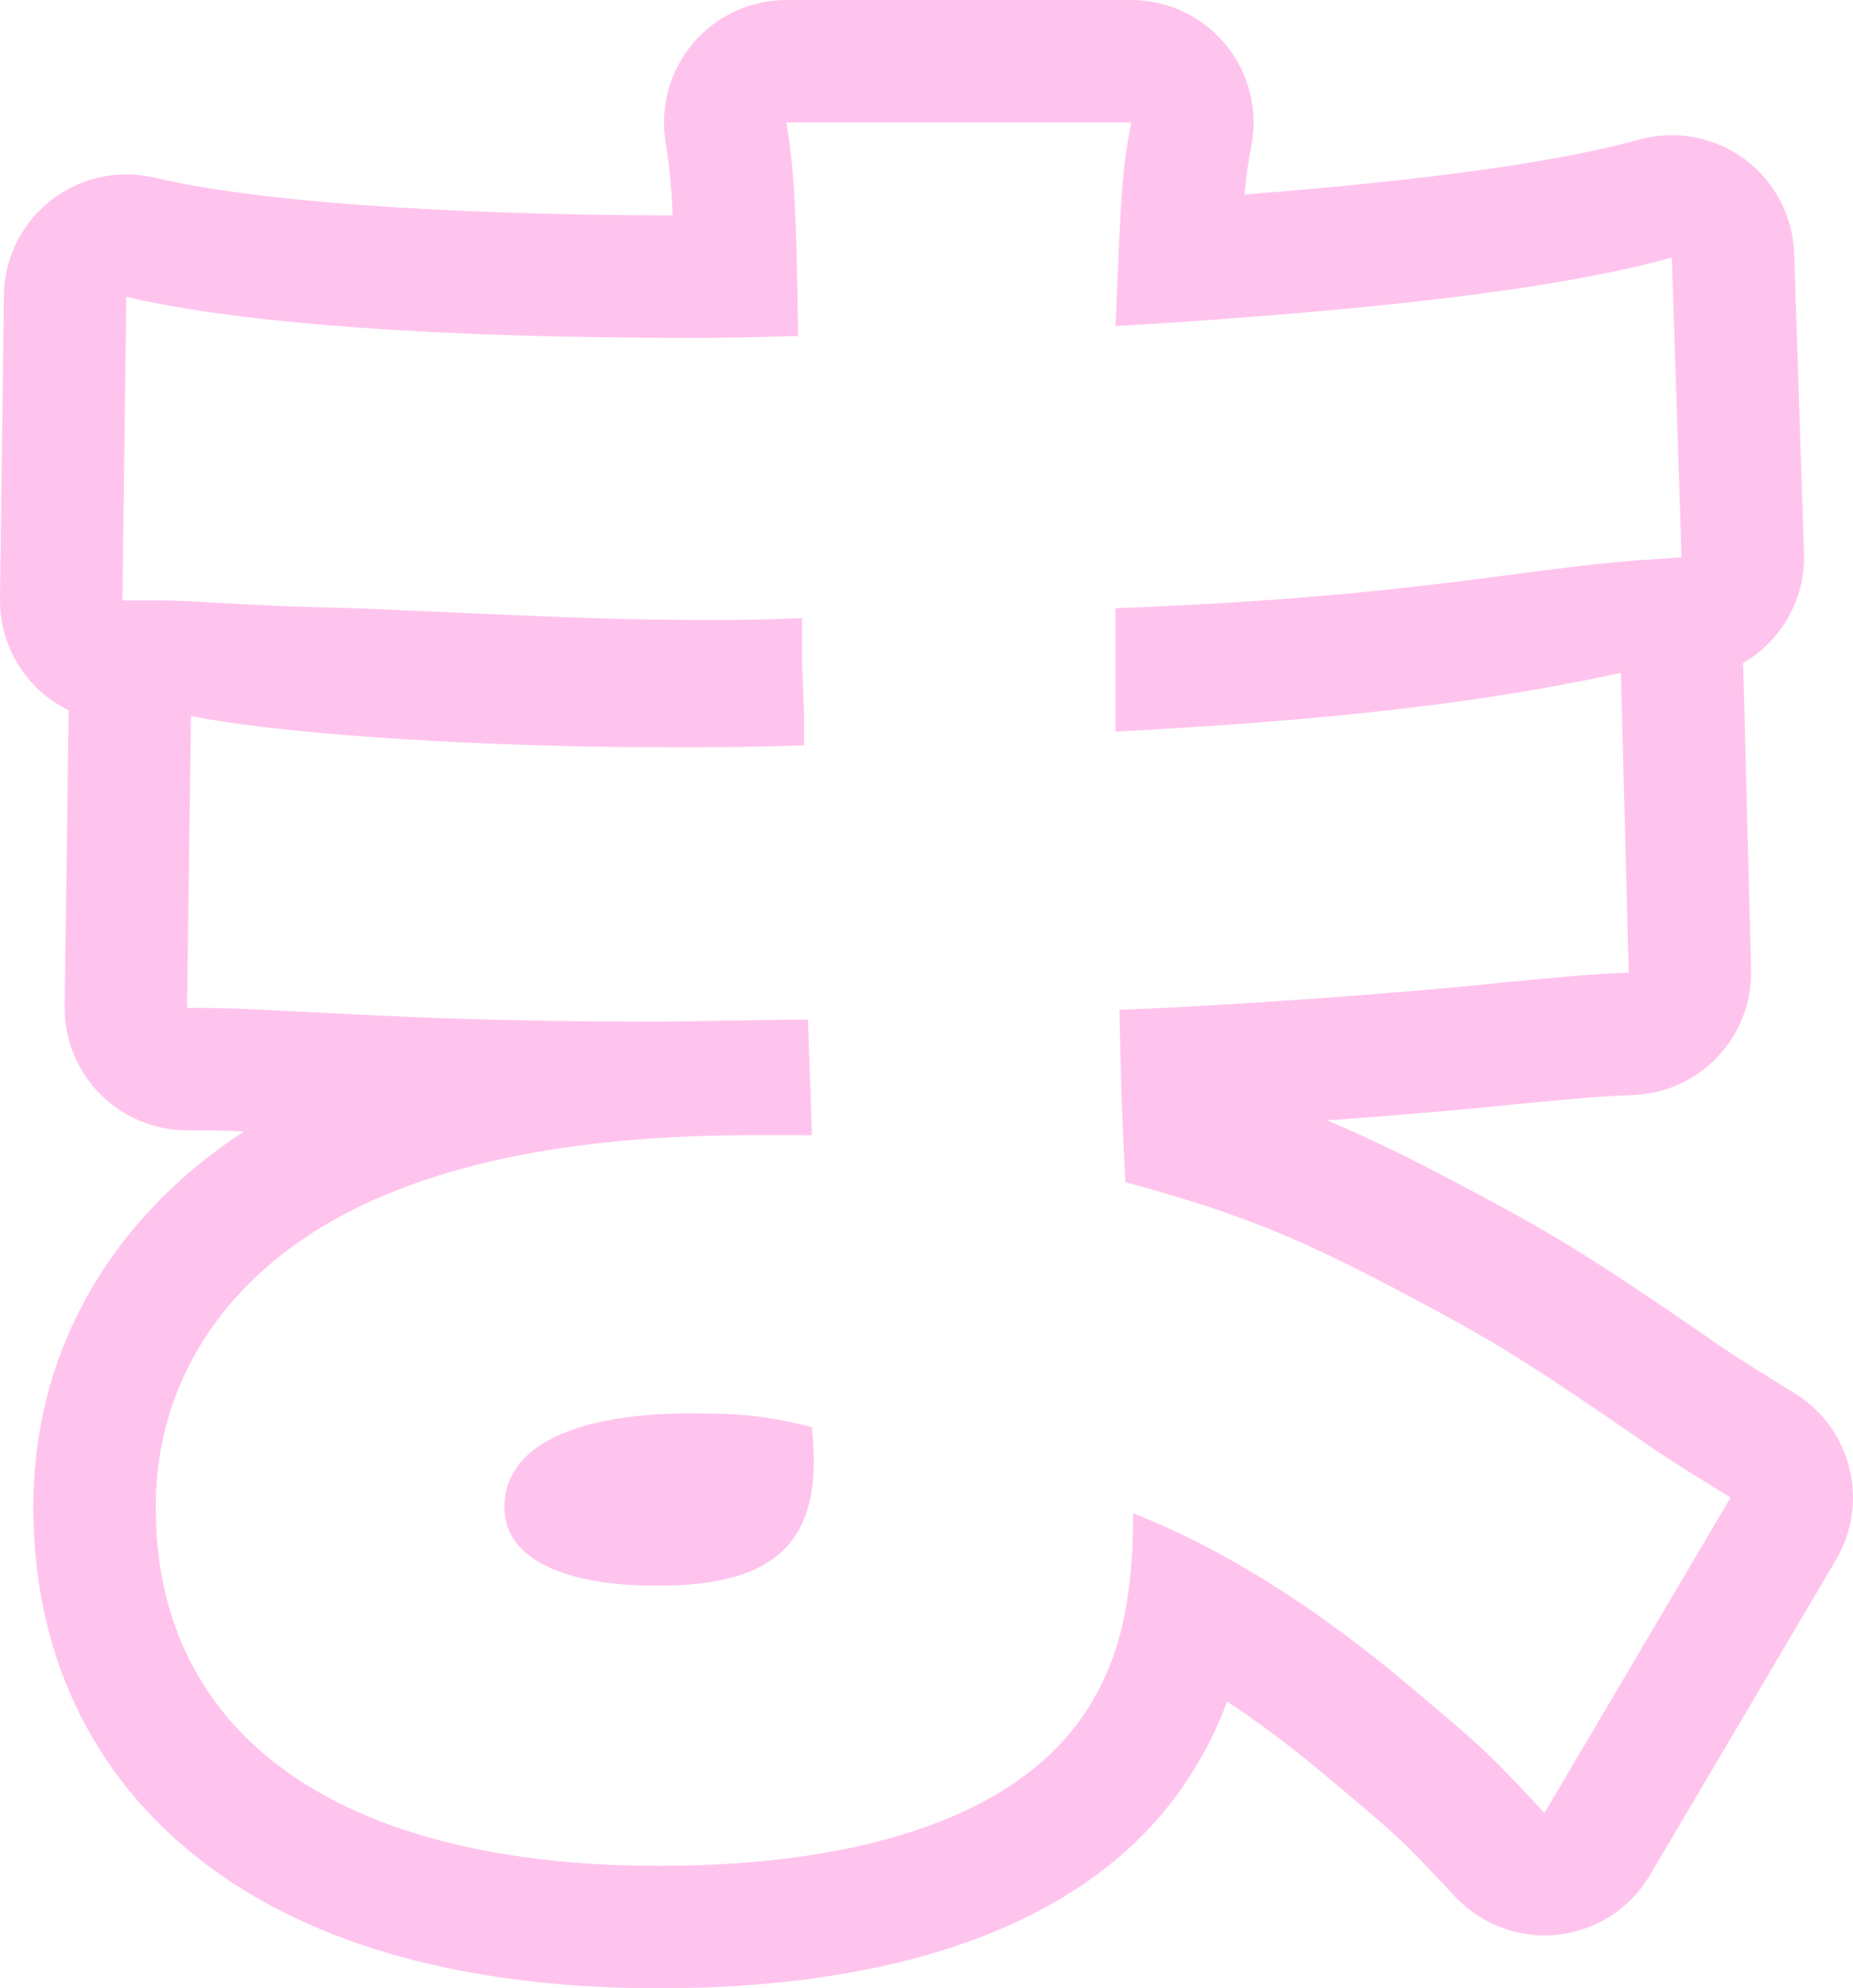 <?xml version="1.0" encoding="utf-8"?>
<svg xmlns="http://www.w3.org/2000/svg" fill="none" height="100%" overflow="visible" preserveAspectRatio="none" style="display: block;" viewBox="0 0 72.157 77.422" width="100%">
<path d="M44.05 0C45.466 0 46.808 0.631 47.714 1.719C48.619 2.808 48.994 4.244 48.736 5.636C48.599 6.379 48.525 6.821 48.463 7.573C55.678 7.011 60.667 6.308 63.834 5.435L64.098 5.369C65.429 5.083 66.825 5.38 67.928 6.192C69.104 7.058 69.818 8.415 69.866 9.874L70.248 21.546C70.307 23.358 69.342 24.969 67.869 25.823C67.876 25.907 67.882 25.992 67.885 26.077L68.189 37.747C68.256 40.339 66.24 42.511 63.65 42.634C62.161 42.705 62.249 42.696 58.983 43L58.981 42.999C57.196 43.195 54.482 43.426 51.678 43.627C52.711 44.059 53.77 44.547 54.928 45.128L56.497 45.936L56.5 45.939C60.576 48.097 61.66 48.738 67.135 52.516C68.202 53.227 68.594 53.445 69.916 54.271C72.108 55.642 72.809 58.51 71.496 60.736L64.249 73.018C63.486 74.31 62.159 75.168 60.667 75.333C59.175 75.498 57.693 74.95 56.666 73.856C55.489 72.6 55.028 72.111 54.512 71.626C53.983 71.127 53.377 70.615 51.886 69.36C51.88 69.355 51.873 69.348 51.866 69.343C50.496 68.176 49.125 67.144 47.785 66.251C47.406 67.282 46.914 68.274 46.284 69.237L46.283 69.236C42.378 75.248 34.365 77.422 25.666 77.422C18.862 77.422 12.848 76.046 8.404 72.872C3.744 69.543 1.296 64.571 1.296 58.696C1.296 52.457 4.464 47.341 9.502 44.057C8.836 44.027 8.274 44.012 7.283 44.012C6.008 44.012 4.787 43.501 3.891 42.594C2.995 41.686 2.5 40.456 2.517 39.181L2.67 27.815L2.676 27.657C2.198 27.423 1.755 27.115 1.374 26.729C0.478 25.822 -0.016 24.593 0 23.318L0.152 11.495L0.163 11.225C0.257 9.88 0.917 8.632 1.987 7.798C3.128 6.908 4.612 6.584 6.02 6.918C9.839 7.824 16.949 8.362 26.196 8.388C26.134 7.069 26.052 6.368 25.916 5.521C25.696 4.143 26.091 2.737 26.996 1.674C27.902 0.612 29.229 0 30.625 0H44.05ZM28.173 55.053C29.299 55.096 30.243 55.225 31.616 55.569C31.619 55.597 31.692 56.415 31.692 56.864C31.692 60.297 29.862 61.746 25.59 61.746L24.895 61.733C21.518 61.6 19.641 60.483 19.641 58.696C19.641 56.331 22.311 55.033 26.964 55.033L28.173 55.053ZM6.084 59.513C6.498 67.589 13.101 72.341 24.51 72.639L25.666 72.654C33.98 72.654 39.777 70.518 42.294 66.629C43.591 64.645 44.126 62.356 44.126 58.924C47.634 60.297 51.371 62.662 54.956 65.713C57.855 68.154 57.856 68.153 60.144 70.594L67.389 58.314C66.169 57.551 65.635 57.245 64.491 56.483C59.076 52.746 58.16 52.212 54.27 50.153C50.227 48.017 47.786 47.102 43.82 46.034C43.667 42.83 43.668 42.83 43.592 39.321C47.787 39.168 55.11 38.634 58.542 38.253C61.821 37.948 61.822 37.948 63.423 37.871L63.119 26.201C57.856 27.346 52.057 28.033 43.438 28.49V23.684C49.388 23.456 53.66 23.073 58.77 22.387C62.813 21.853 63.271 21.854 65.482 21.701L65.102 10.031C60.678 11.252 53.583 12.09 43.438 12.7C43.667 7.361 43.668 6.827 44.05 4.767H30.625C30.93 6.674 31.006 8.048 31.082 13.082C28.794 13.158 27.802 13.158 26.886 13.158C17.276 13.158 9.42 12.624 4.92 11.557L4.766 23.379H6.063C6.292 23.379 7.055 23.38 8.123 23.456C10.945 23.609 10.945 23.608 13.843 23.684C22.615 24.066 23.913 24.142 28.031 24.142C28.718 24.142 29.481 24.142 31.235 24.066V25.896C31.311 27.724 31.311 27.727 31.311 27.879V29.024C28.946 29.101 27.802 29.1 26.2 29.1L24.745 29.094C17.484 29.033 10.584 28.523 7.437 27.879L7.283 39.245C9.571 39.245 9.953 39.32 13.309 39.473C17.657 39.702 21.166 39.779 25.59 39.779C26.735 39.779 29.862 39.703 31.464 39.703C31.464 40.084 31.54 41.61 31.616 44.203H29.251C23.836 44.203 19.259 44.889 15.674 46.262L15.109 46.484C9.356 48.838 6.063 53.302 6.063 58.696L6.084 59.513Z" fill="#FFC4ED" id="Stroke"/>
</svg>